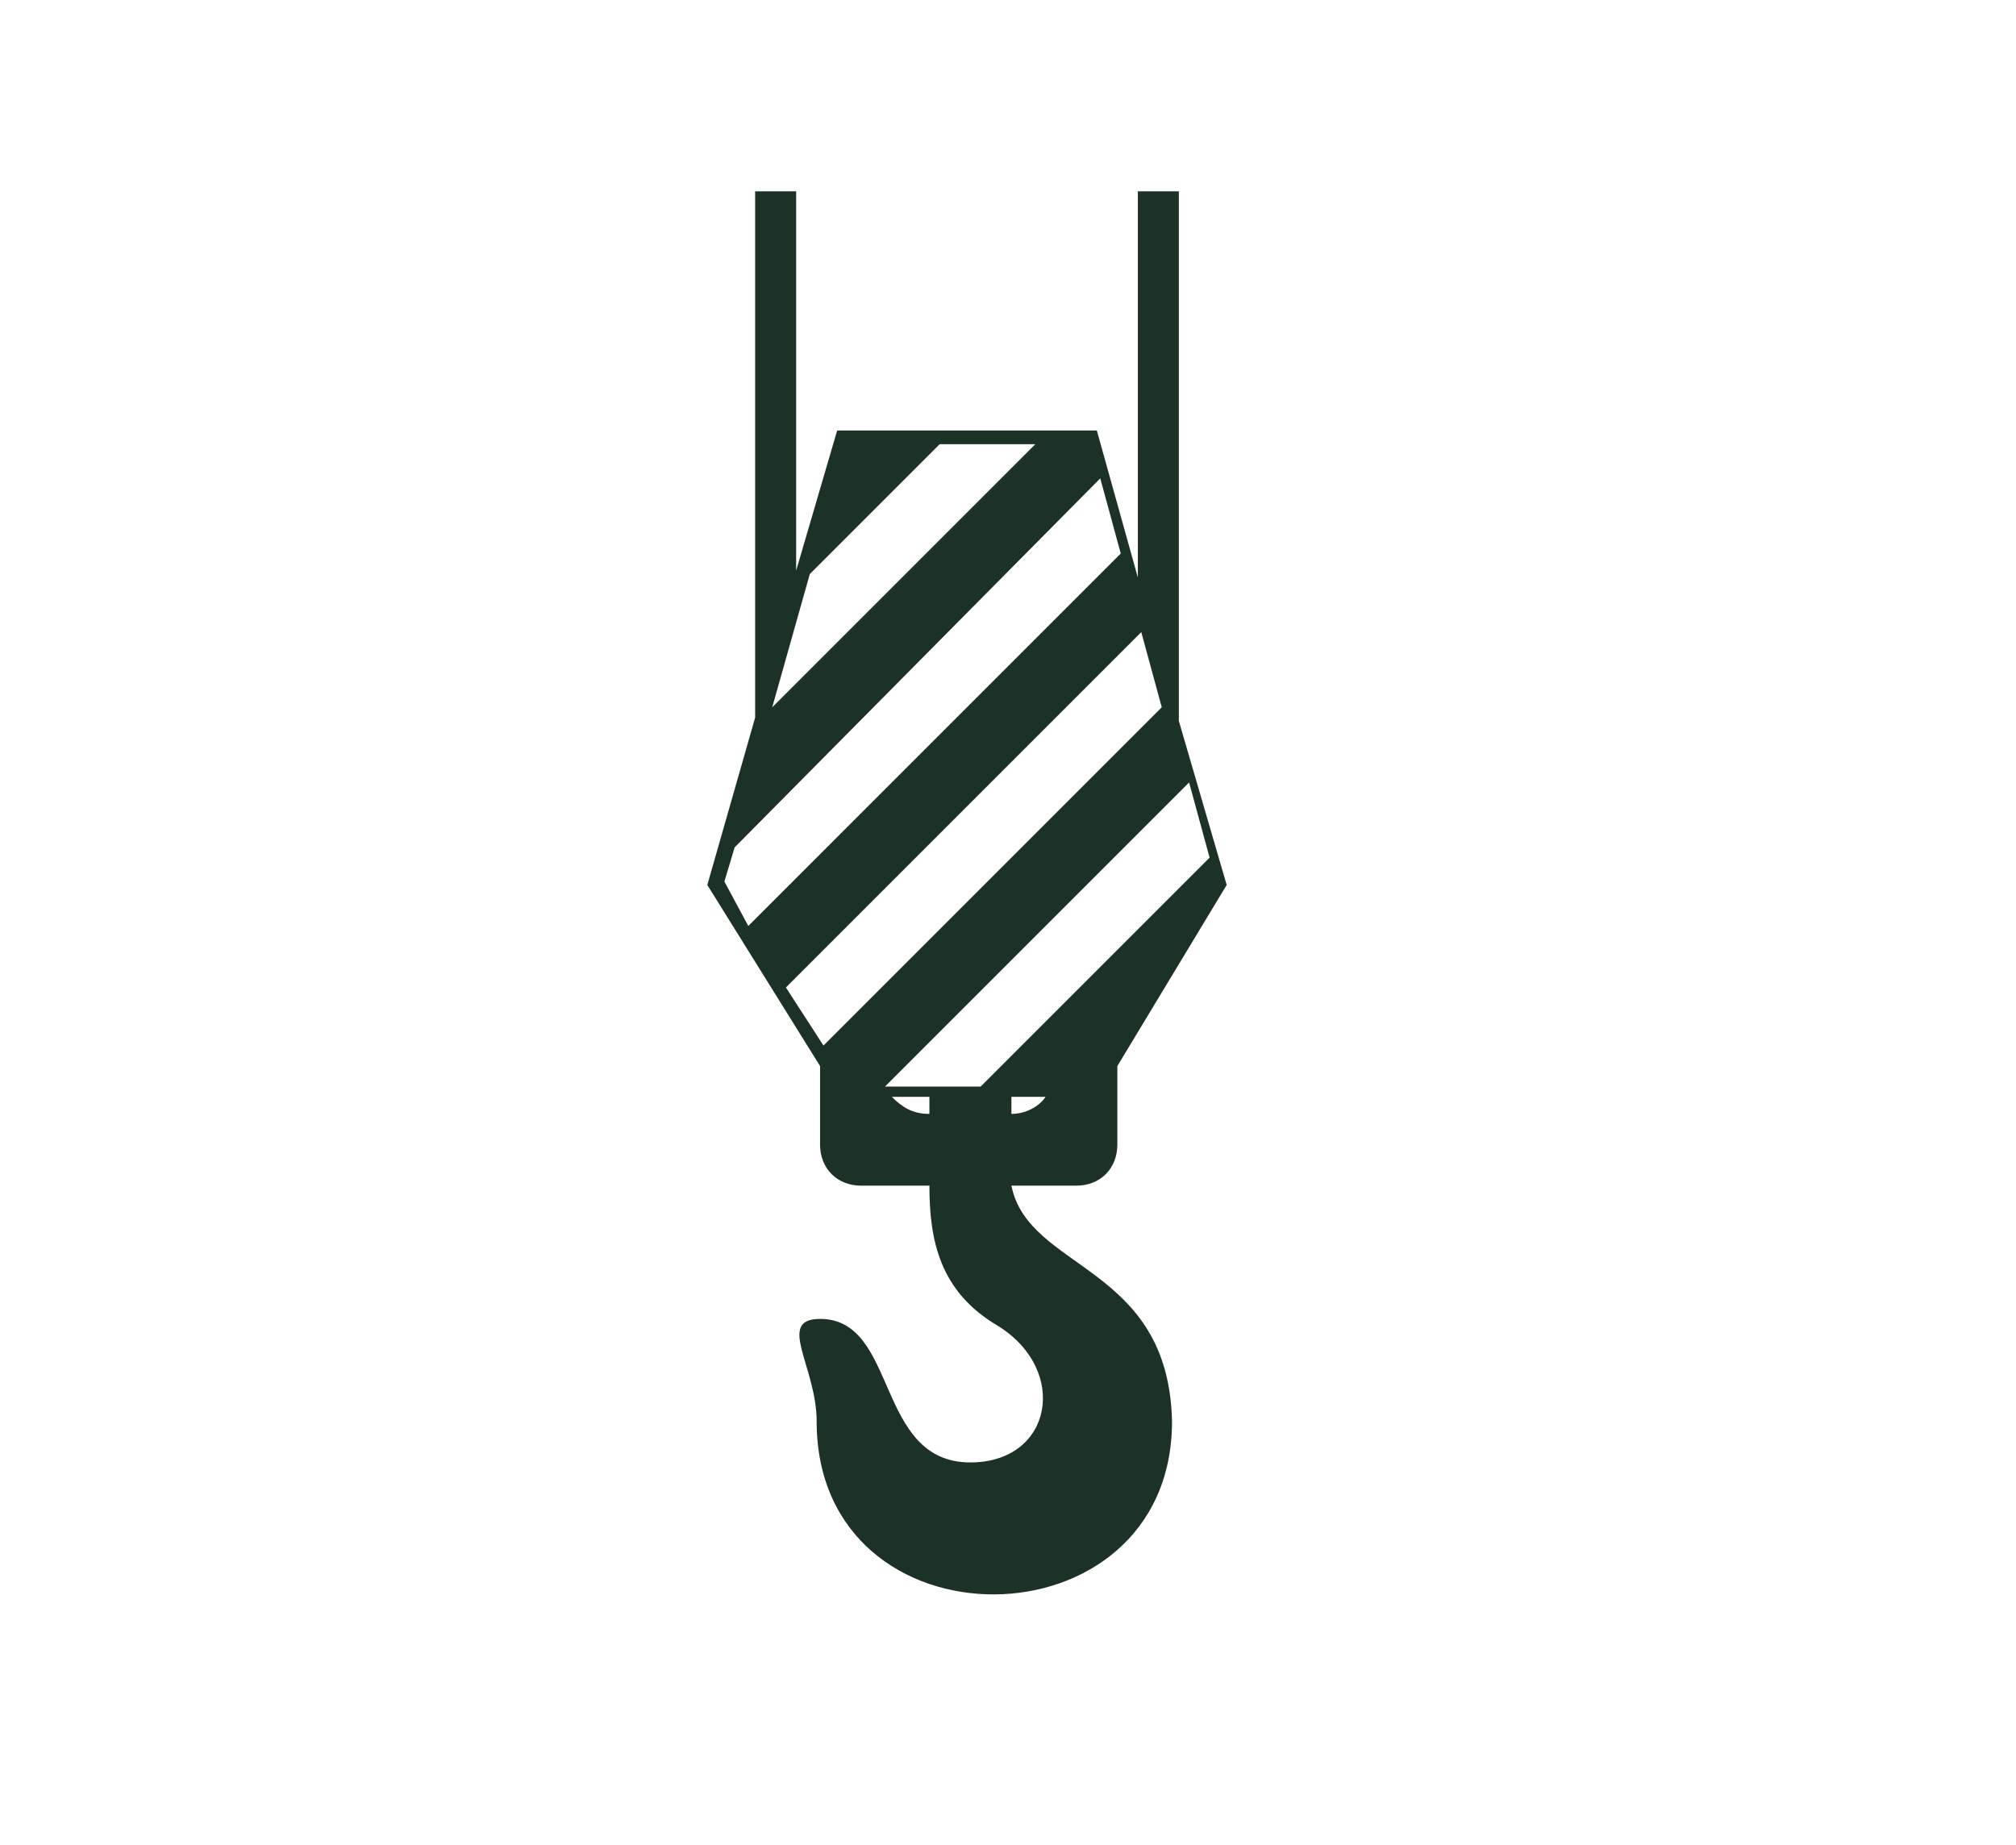 <?xml version="1.0" encoding="UTF-8"?> <svg xmlns="http://www.w3.org/2000/svg" xmlns:xlink="http://www.w3.org/1999/xlink" version="1.1" id="Layer_1" x="0px" y="0px" viewBox="0 0 59 54" style="enable-background:new 0 0 59 54;" xml:space="preserve"> <style type="text/css"> .st0{fill:#1D3227;} </style> <path class="st0" d="M29.6,34.7h1.9c0.7,0,1.2-0.5,1.2-1.2v-2.3l3.2-5.3l-1.4-4.8V5.6h-1.2v11.3l-1.2-4.3h-7.6l-1.2,4.1V5.6h-1.2V21 l-1.4,4.9l3.3,5.3v2.3c0,0.7,0.5,1.2,1.2,1.2h2c0,1.6,0.3,3.1,2,4.1c2.1,1.3,1.6,4-0.8,4c-2.8,0-2.1-4.2-4.4-4.2 c-1.3,0-0.1,1.4-0.1,3c0,6.8,10.4,6.7,10.4,0C34.2,37,30.1,37.2,29.6,34.7z M23.7,16.8l3.8-3.8h2.8l-7.7,7.7L23.7,16.8z M21.2,25.8 l0.3-1L32.2,14l0.6,2.2L21.9,27.1L21.2,25.8z M24.1,30.6L23,28.9l10.4-10.4l0.6,2.2L24.1,30.6z M27.2,32.6L27.2,32.6 c-0.5,0-0.8-0.2-1.1-0.5h1.1C27.2,32.3,27.2,32.4,27.2,32.6z M28.7,31.8h-2.8l8.9-8.9l0.6,2.2L28.7,31.8z M29.6,32.6 c0-0.2,0-0.3,0-0.5h1C30.4,32.4,30,32.6,29.6,32.6L29.6,32.6z"></path> </svg> 